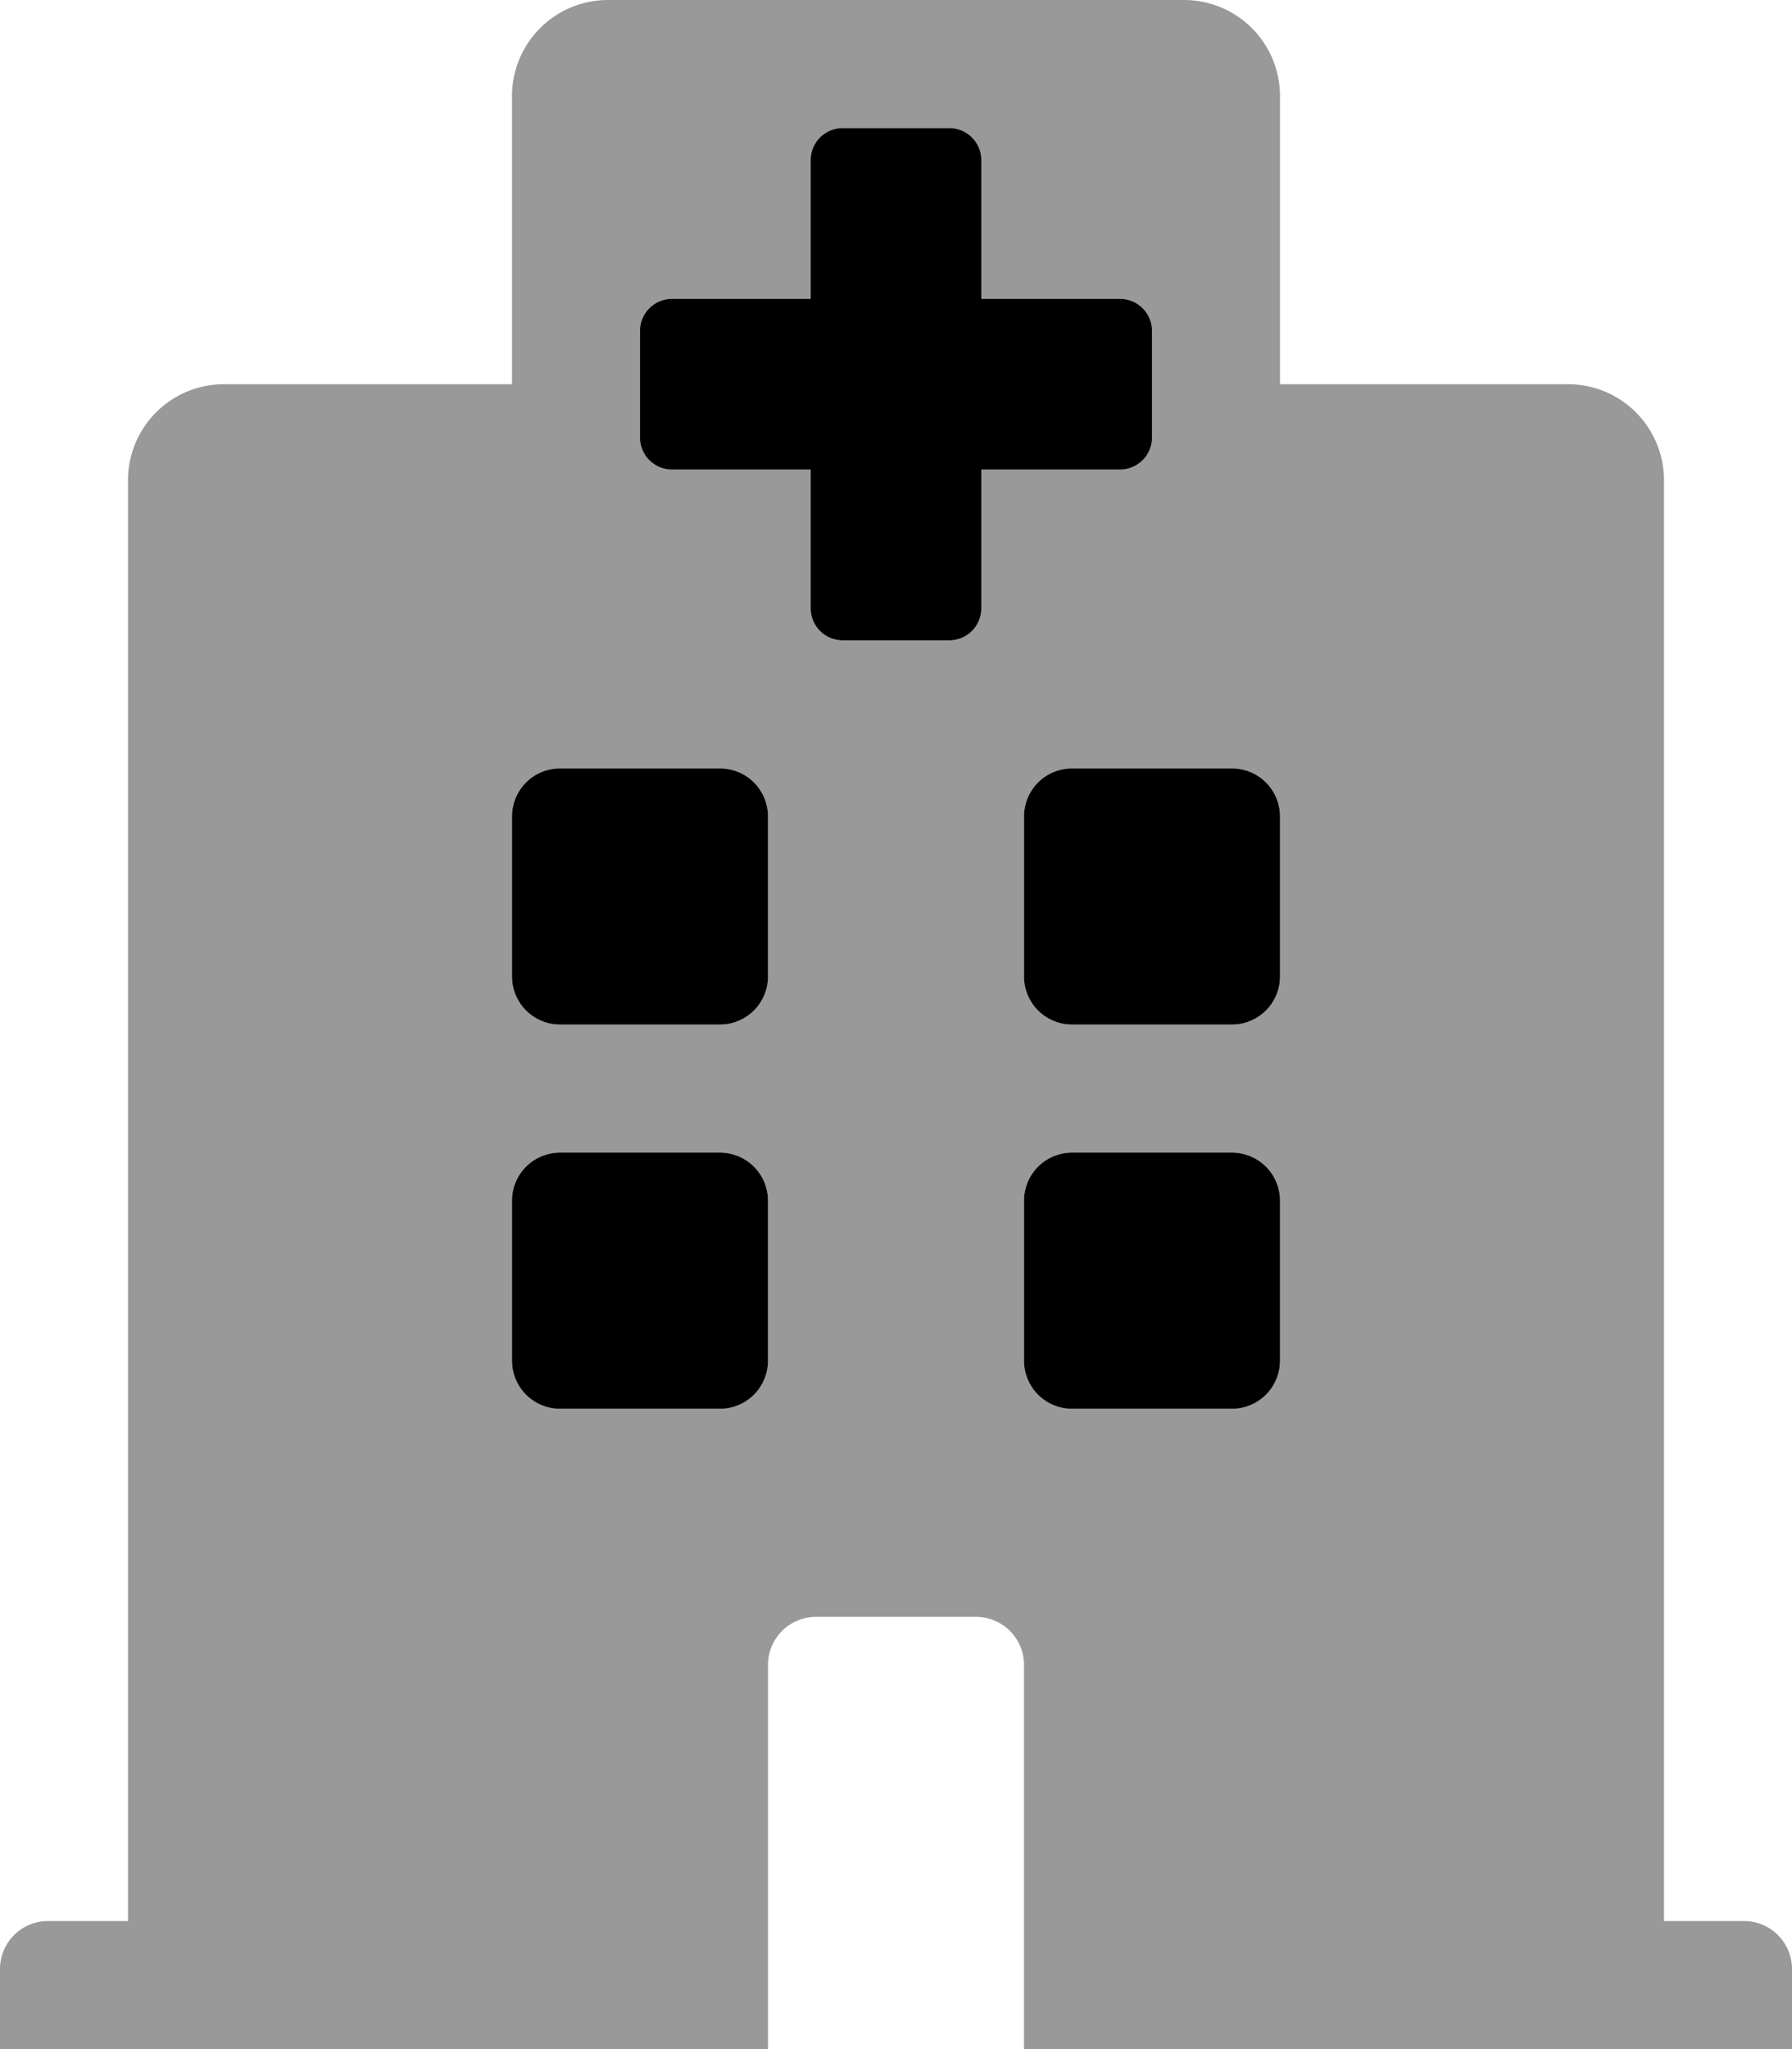 <svg xmlns="http://www.w3.org/2000/svg" viewBox="0 0 448 512"><!-- Font Awesome Pro 5.15.2 by @fontawesome - https://fontawesome.com License - https://fontawesome.com/license (Commercial License) --><defs><style>.fa-secondary{opacity:.4}</style></defs><path d="M436 480h-20V120a24 24 0 0 0-24-24h-72V24a24 24 0 0 0-24-24H152a24 24 0 0 0-24 24v72H56a24 24 0 0 0-24 24v360H12a12 12 0 0 0-12 12v20h192v-96a12 12 0 0 1 12-12h40a12 12 0 0 1 12 12v96h192v-20a12 12 0 0 0-12-12zM192 340a12 12 0 0 1-12 12h-40a12 12 0 0 1-12-12v-40a12 12 0 0 1 12-12h40a12 12 0 0 1 12 12zm0-96a12 12 0 0 1-12 12h-40a12 12 0 0 1-12-12v-40a12 12 0 0 1 12-12h40a12 12 0 0 1 12 12zm53.33-126.67V152a8 8 0 0 1-8 8h-26.66a8 8 0 0 1-8-8v-34.67H168a8 8 0 0 1-8-8V82.67a8 8 0 0 1 8-8h34.67V40a8 8 0 0 1 8-8h26.66a8 8 0 0 1 8 8v34.67H280a8 8 0 0 1 8 8v26.66a8 8 0 0 1-8 8zM320 340a12 12 0 0 1-12 12h-40a12 12 0 0 1-12-12v-40a12 12 0 0 1 12-12h40a12 12 0 0 1 12 12zm0-96a12 12 0 0 1-12 12h-40a12 12 0 0 1-12-12v-40a12 12 0 0 1 12-12h40a12 12 0 0 1 12 12z" class="fa-secondary"/><path d="M180 288h-40a12 12 0 0 0-12 12v40a12 12 0 0 0 12 12h40a12 12 0 0 0 12-12v-40a12 12 0 0 0-12-12zm0-96h-40a12 12 0 0 0-12 12v40a12 12 0 0 0 12 12h40a12 12 0 0 0 12-12v-40a12 12 0 0 0-12-12zm108-82.67V82.67a8 8 0 0 0-8-8h-34.67V40a8 8 0 0 0-8-8h-26.66a8 8 0 0 0-8 8v34.67H168a8 8 0 0 0-8 8v26.66a8 8 0 0 0 8 8h34.67V152a8 8 0 0 0 8 8h26.66a8 8 0 0 0 8-8v-34.67H280a8 8 0 0 0 8-8zM308 288h-40a12 12 0 0 0-12 12v40a12 12 0 0 0 12 12h40a12 12 0 0 0 12-12v-40a12 12 0 0 0-12-12zm0-96h-40a12 12 0 0 0-12 12v40a12 12 0 0 0 12 12h40a12 12 0 0 0 12-12v-40a12 12 0 0 0-12-12z" class="fa-primary"/></svg>